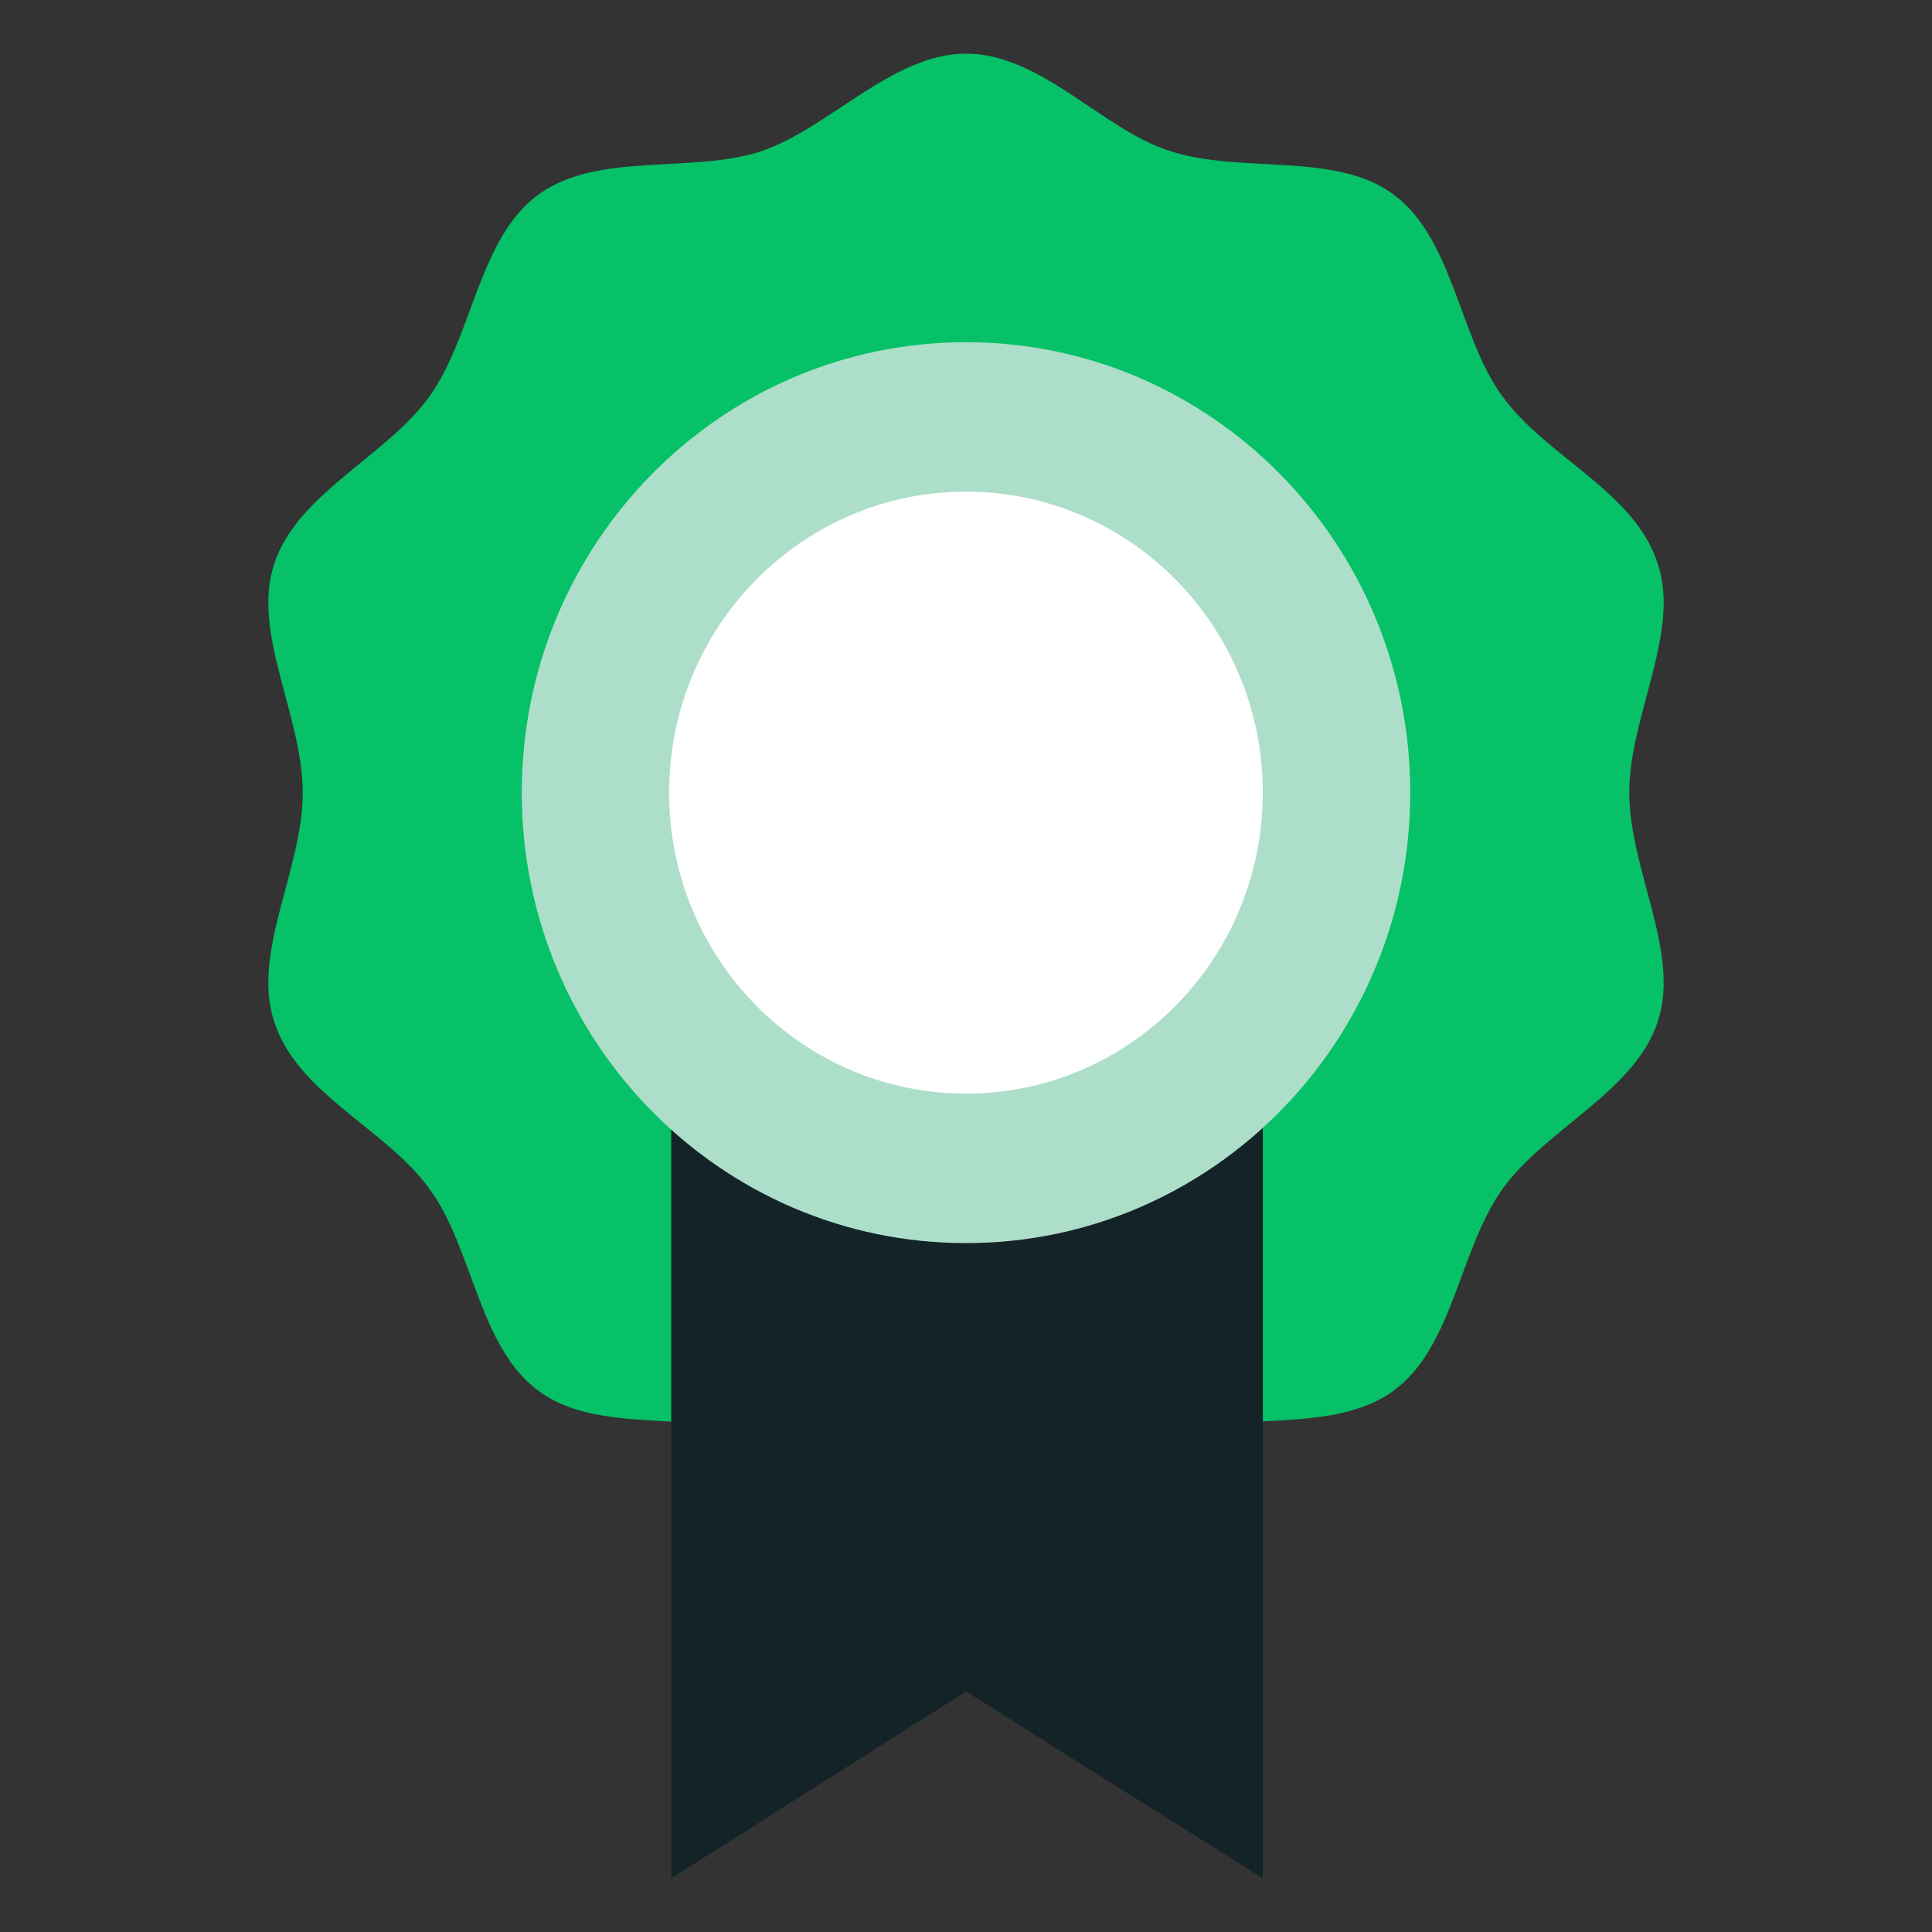 <svg width="48" height="48" viewBox="0 0 48 48" fill="none" xmlns="http://www.w3.org/2000/svg">
<rect x="0" y="0" width="48" height="48" fill="#333333" stroke="none"/>
<path d="M24 38.054C22.118 38.054 20.592 36.146 18.914 35.63C17.185 35.062 14.794 35.63 13.37 34.547C11.895 33.464 11.742 30.988 10.674 29.544C9.606 28.049 7.368 27.172 6.809 25.367C6.249 23.665 7.521 21.602 7.521 19.694C7.521 17.785 6.249 15.722 6.809 14.021C7.368 12.267 9.606 11.339 10.674 9.843C11.742 8.347 11.895 5.923 13.37 4.84C14.845 3.757 17.185 4.325 18.914 3.757C20.592 3.19 22.169 1.333 24 1.333C25.882 1.333 27.408 3.242 29.086 3.757C30.815 4.325 33.206 3.757 34.63 4.84C36.105 5.923 36.258 8.399 37.326 9.843C38.394 11.339 40.632 12.215 41.191 14.021C41.751 15.722 40.479 17.785 40.479 19.694C40.479 21.602 41.751 23.665 41.191 25.367C40.632 27.12 38.394 28.049 37.326 29.544C36.258 31.04 36.105 33.464 34.63 34.547C33.155 35.63 30.815 35.062 29.086 35.63C27.459 36.197 25.882 38.054 24 38.054Z" fill="#06C167"/>
<path d="M31.375 19.694V46.667L24 42.025L16.676 46.667V19.694H31.375Z" fill="#142328"/>
<path d="M31.375 17.27H16.676V19.694H31.375V17.27Z" fill="#276EF1"/>
<path d="M24 30.885C30.096 30.885 35.037 25.875 35.037 19.694C35.037 13.513 30.096 8.502 24 8.502C17.904 8.502 12.963 13.513 12.963 19.694C12.963 25.875 17.904 30.885 24 30.885Z" fill="#ADDEC9"/>
<path d="M23.999 27.171C28.072 27.171 31.374 23.823 31.374 19.693C31.374 15.563 28.072 12.215 23.999 12.215C19.926 12.215 16.624 15.563 16.624 19.693C16.624 23.823 19.926 27.171 23.999 27.171Z" fill="white"/>
</svg>
